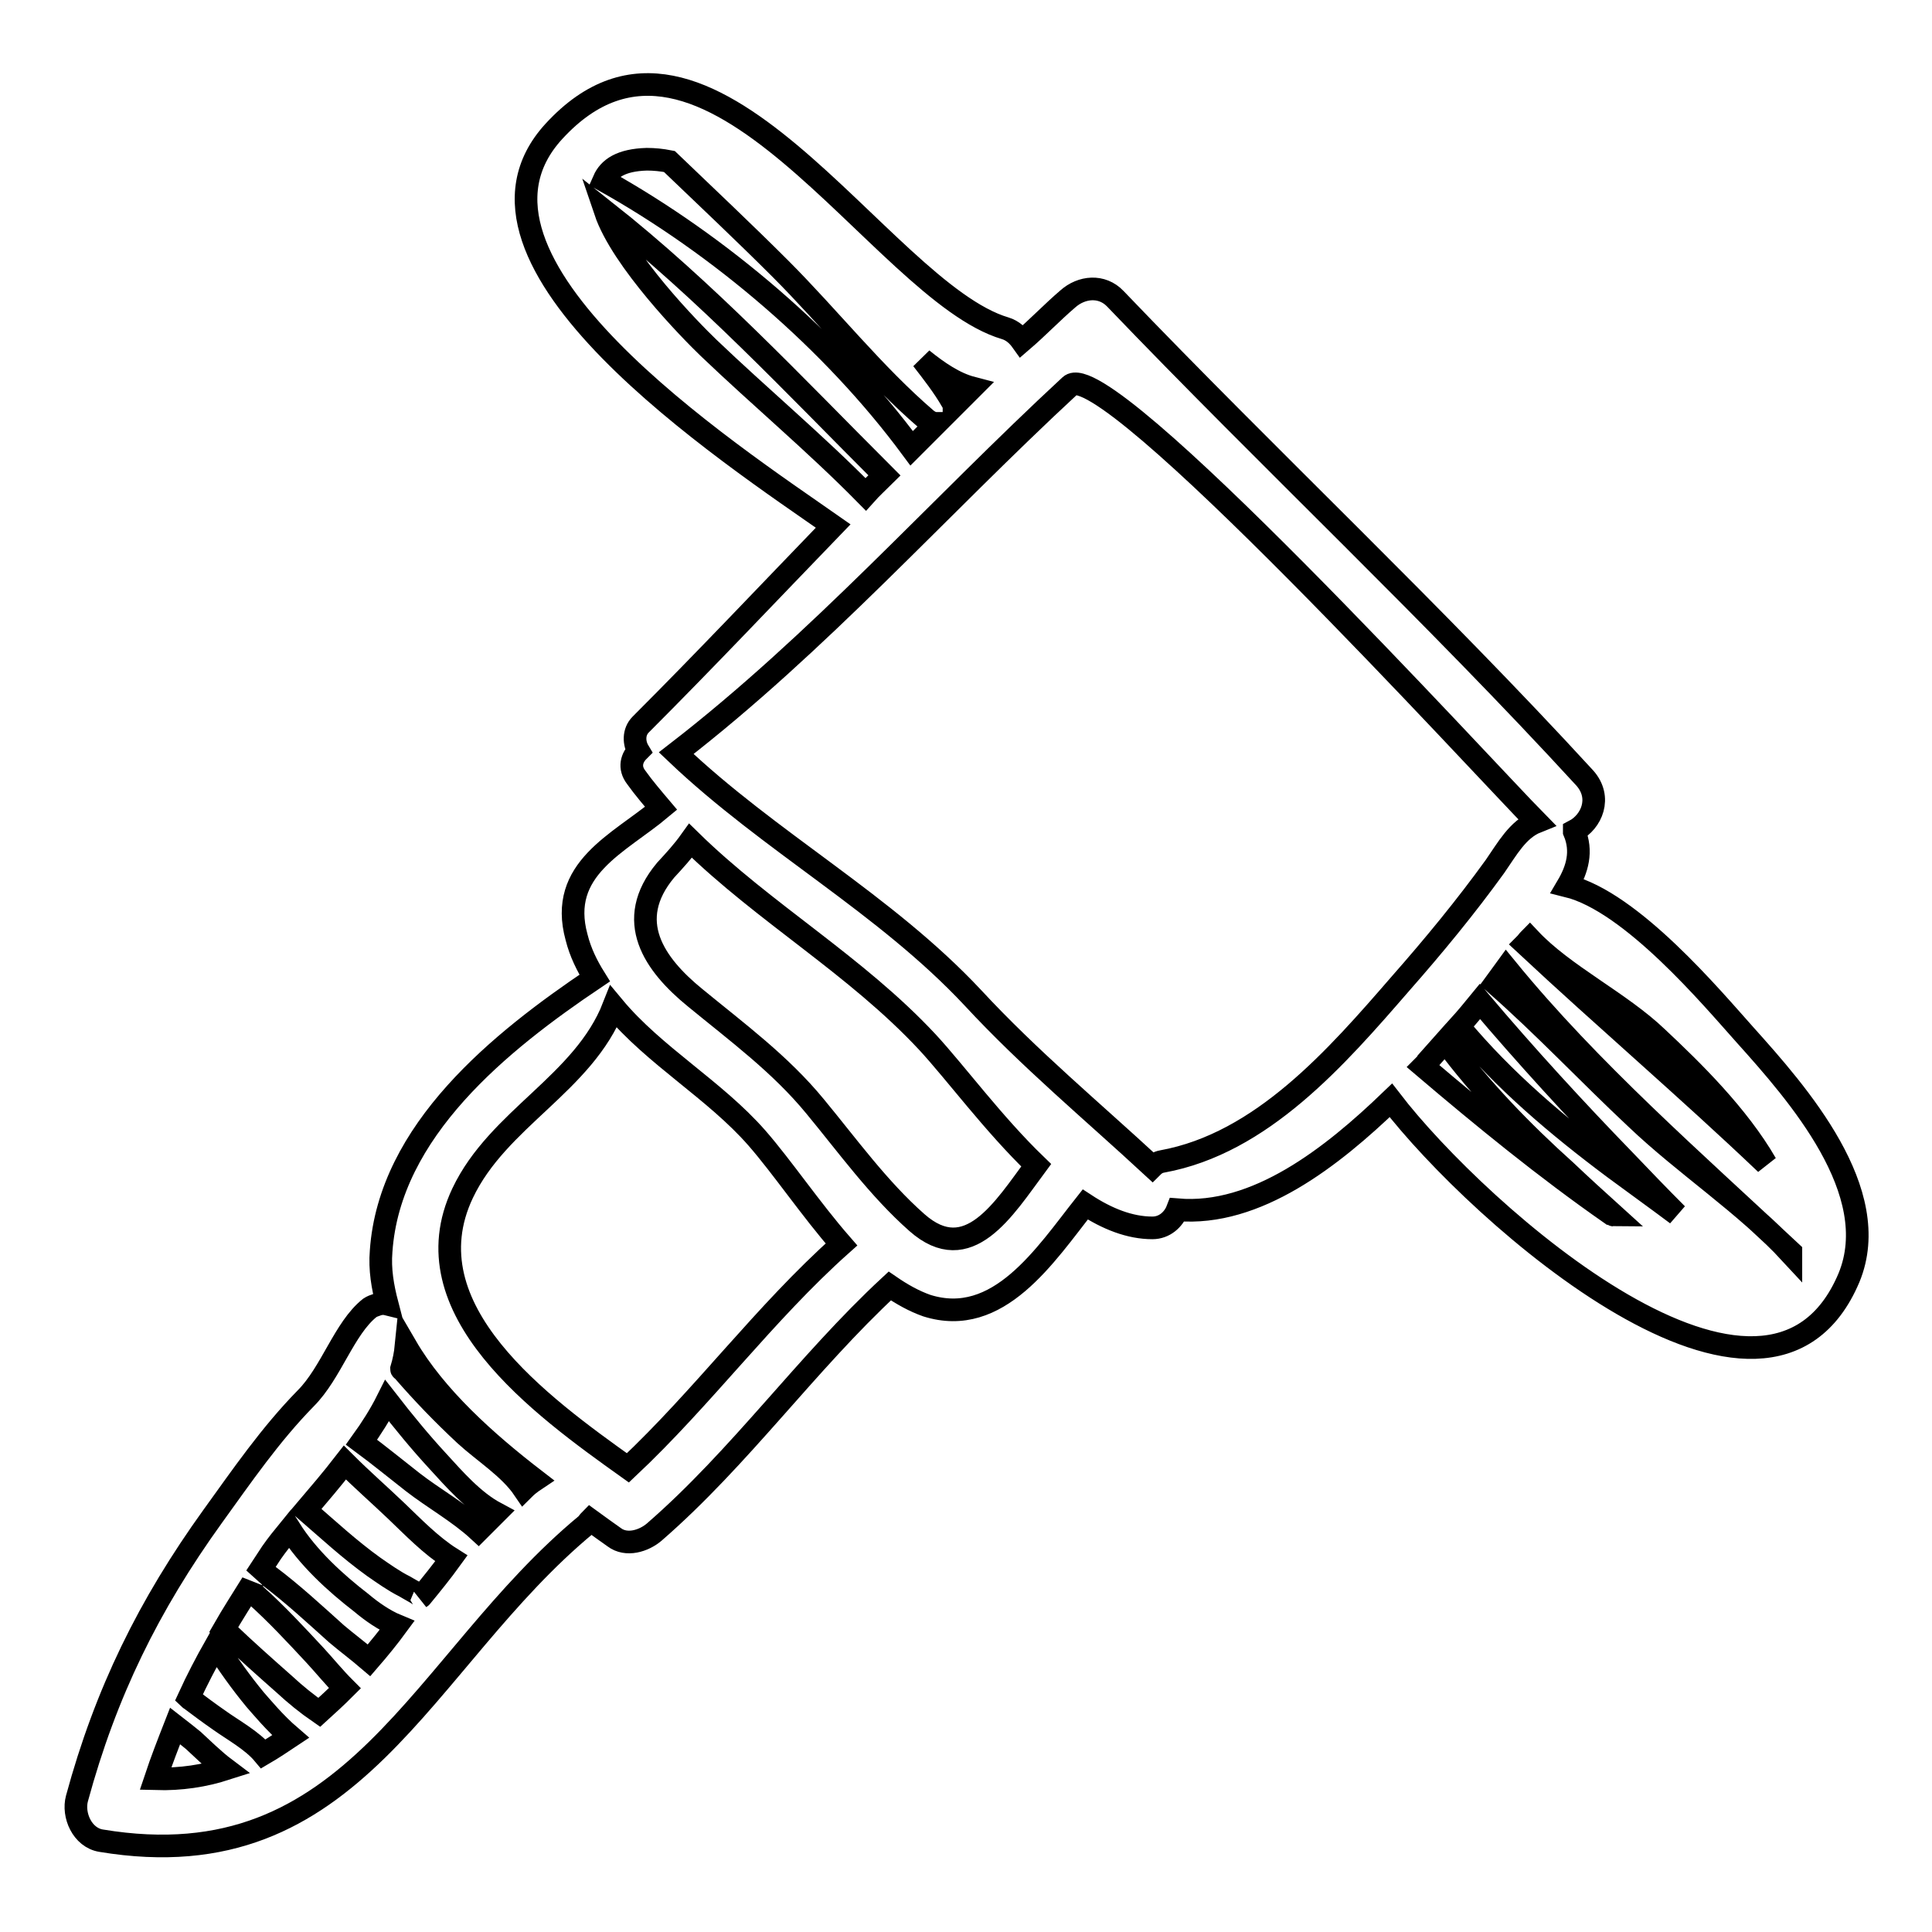 <?xml version="1.0" encoding="utf-8"?>
<!-- Svg Vector Icons : http://www.onlinewebfonts.com/icon -->
<!DOCTYPE svg PUBLIC "-//W3C//DTD SVG 1.1//EN" "http://www.w3.org/Graphics/SVG/1.1/DTD/svg11.dtd">
<svg version="1.1" xmlns="http://www.w3.org/2000/svg" xmlns:xlink="http://www.w3.org/1999/xlink" x="0px" y="0px" viewBox="0 0 256 256" enable-background="new 0 0 256 256" xml:space="preserve">
<g><g><g><path stroke-width="3" fill-opacity="0" stroke="#000000"  d="M231.2,137.1c-4.3-4.8-15-17.6-23.5-19.7c1.3-2.2,2-4.6,0.9-7.2c0,0,0,0,0-0.1c2.3-1.2,3.7-4.4,1.4-7c-20-21.8-41.7-42.1-62.2-63.5c-1.8-1.9-4.5-1.6-6.3,0c-2.1,1.8-4,3.8-6.1,5.6c-0.5-0.7-1.2-1.4-2.2-1.7c-16.6-4.9-39.6-48.1-59.8-26.1c-15.8,17.2,23.3,42.7,37,52.3c-8.5,8.8-16.9,17.7-25.5,26.3c-1,1-0.9,2.5-0.3,3.5c-0.9,0.9-1.3,2.2-0.3,3.5c1,1.4,2.2,2.8,3.3,4.1c-5.6,4.7-13.7,8-11.2,17.1c0.5,2,1.4,3.8,2.4,5.4c-12.5,8.4-27.2,20.2-28.3,36.2c-0.2,2.4,0.2,4.7,0.8,7c-0.4-0.1-0.9-0.1-1.4,0.1c-0.3,0.1-0.6,0.2-0.9,0.4c-3.4,2.7-5.1,8.6-8.5,12c-4.7,4.8-8.4,10.2-12.3,15.6c-8.5,11.8-14.2,23.4-18,37.4c-0.6,2.2,0.7,5.2,3.2,5.6c33.7,5.6,42.3-23.7,64.3-41.9c0.2-0.2,0.3-0.4,0.5-0.6c1.1,0.8,2.2,1.6,3.2,2.3c1.6,1.2,3.9,0.5,5.3-0.7c11.4-9.9,20.1-22.3,31.2-32.6c1.6,1.1,3.2,2,4.9,2.6c9.5,3,15.7-6.7,21-13.4c2.9,1.9,5.9,3.1,8.9,3.1c1.6,0,2.8-1.1,3.3-2.4c10.5,0.9,20.5-7,28.3-14.5c11.6,15.1,49.9,49.1,60.7,23.5C249.7,157.9,238.2,144.9,231.2,137.1z M219.6,137.5c4.7,4.4,10.7,10.3,14.4,16.7c-10.4-9.9-21.4-19.3-31.9-29.1c0.2-0.2,0.4-0.5,0.6-0.7C207.2,129.2,214.7,132.8,219.6,137.5z M128.8,51.4c-0.8,0.8-1.6,1.6-2.4,2.4c0-0.2-0.1-0.5-0.3-0.7c-1.1-1.9-2.5-3.7-3.9-5.5C124.3,49.3,126.5,50.8,128.8,51.4z M85.7,21.1c1,0,2,0.1,3,0.3c4.9,4.7,9.9,9.4,14.7,14.2c6.5,6.5,12.4,14,19.4,20c0.4,0.3,0.8,0.5,1.3,0.5c-1.1,1.1-2.2,2.2-3.3,3.3C110.3,45.2,95.4,32.5,80,23.9C80.7,22.3,82.3,21.2,85.7,21.1z M93.9,46.1c-2.4-2.3-11.5-11.6-13.7-18.1c13.4,10.6,24.9,22.9,37,35c-0.8,0.8-1.7,1.6-2.5,2.5C108,58.7,100.7,52.6,93.9,46.1z M20.6,235.7c0.8-2.4,1.7-4.7,2.6-7c0.9,0.7,1.8,1.4,2.4,1.9c1.1,1,2.7,2.6,4.3,3.8C27.1,235.3,24,235.8,20.6,235.7z M34.9,232.4c-1.5-1.8-4.1-3.2-5.9-4.5c-1.3-0.9-2.5-1.8-3.7-2.7c-0.1-0.1-0.2-0.1-0.3-0.2c1.1-2.4,2.3-4.7,3.6-7c1.6,2.5,3.3,4.9,5.2,7.2c0.8,0.9,2.6,3.1,4.7,4.9C37.3,230.9,36.1,231.7,34.9,232.4z M42.3,226.9c-1.6-1.1-3.2-2.4-4.6-3.7c-2.6-2.3-5.2-4.6-7.7-7c-0.1-0.1-0.3-0.1-0.4-0.2c1.2-2.1,2.5-4.1,3.8-6.2c-0.1,0.5-0.1,1.1,0.4,1.5c2.8,2.5,5.4,5.3,8,8.1c1.2,1.3,2.5,2.9,3.9,4.3C44.5,224.9,43.4,225.9,42.3,226.9z M48.9,220c-1.4-1.2-3-2.4-4.3-3.5c-2.9-2.6-5.8-5.3-9-7.7c-0.6-0.4-1.2-0.3-1.7,0.1c0.7-1.1,1.4-2.1,2.1-3.2c0.7-1,1.5-2,2.4-3.1c2.4,3.8,6,7.1,9.5,9.8c1.3,1.1,3,2.3,4.7,3C51.5,216.9,50.2,218.5,48.9,220z M55.8,211.6c0.2-0.1-1.9-1.2-2.2-1.4c-1.4-0.7-2.8-1.7-4.1-2.6c-3.2-2.3-6-4.9-9-7.5c1.7-2,3.5-4.1,5.2-6.3c2.2,2.2,4.6,4.3,6.8,6.4c2.2,2.1,4.6,4.6,7.3,6.3C58.5,208.3,57.2,209.9,55.8,211.6z M63.4,202.8c-2.6-2.4-6-4.3-8.7-6.4c-2.3-1.8-4.5-3.6-6.8-5.3c1.3-1.8,2.5-3.7,3.4-5.5c2.1,2.7,4.3,5.4,6.7,8c2.2,2.4,4.7,5.3,7.7,6.9C65,201.2,64.2,202,63.4,202.8z M69.4,197.3c-1.9-2.8-5.3-4.9-7.8-7.2c-2.9-2.7-5.6-5.5-8.2-8.5c-0.1-0.1-0.2-0.1-0.2-0.2c0.3-1,0.5-2,0.6-3c3.9,6.7,10.6,12.7,17.1,17.7C70.3,196.5,69.8,196.9,69.4,197.3z M83.2,194.5c-11.5-8.2-29.2-21-21.9-36.4c4.7-9.9,16-14.5,20-24.7c5.4,6.5,13.4,11,19,17.4c3.4,3.9,7.1,9.4,11.2,14.1C101.3,174,93.2,185.1,83.2,194.5z M121.5,162c-5.1-4.5-9.2-10.2-13.5-15.4c-4.6-5.6-10.3-9.8-15.9-14.4c-5.4-4.4-9.5-10.2-3.9-16.9c1.2-1.3,2.3-2.5,3.3-3.9c9.8,9.6,21.9,16.5,31.4,26.7c3.7,4,8.7,10.8,14.4,16.3C133,160.2,128.3,168,121.5,162z M154,153.9c-0.6,0.1-1,0.4-1.3,0.7c-8-7.4-16.3-14.3-23.8-22.4c-11.7-12.5-26.9-20.6-39.3-32.4c18.9-14.6,34.7-32.5,52.2-48.7c4.6-4.3,54.9,50.8,61.8,57.8c-2.5,1-3.9,3.6-5.5,5.9c-3.9,5.4-8.1,10.5-12.5,15.5C177.1,140.1,167.2,151.5,154,153.9z M213.4,160.8c-8.6-6-16.8-12.7-24.8-19.5c0.2-0.2,0.4-0.4,0.5-0.6c0.8-0.9,1.6-1.8,2.4-2.7c4.7,6.3,10.1,11.9,16,17.2c2,1.9,4.2,3.9,6.3,5.8C213.7,161,213.6,160.8,213.4,160.8z M213.9,154.8c-7.5-5.6-14.6-11.6-20.6-18.8c1-1.1,1.9-2.2,2.8-3.3c6.1,7.2,12.6,14.3,19.2,21.1c2.2,2.3,4.5,4.7,6.9,7.1C219.4,158.8,216.6,156.8,213.9,154.8z M216.8,148.2c-6.3-5.9-12.2-12.2-18.7-17.9c0.5-0.7,1-1.3,1.5-2c11.1,13.6,24.9,25.6,37.7,37.6c0,0.1,0,0.2,0,0.2C231.3,159.6,223.3,154.4,216.8,148.2z"/></g><g></g><g></g><g></g><g></g><g></g><g></g><g></g><g></g><g></g><g></g><g></g><g></g><g></g><g></g><g></g></g></g>
</svg>